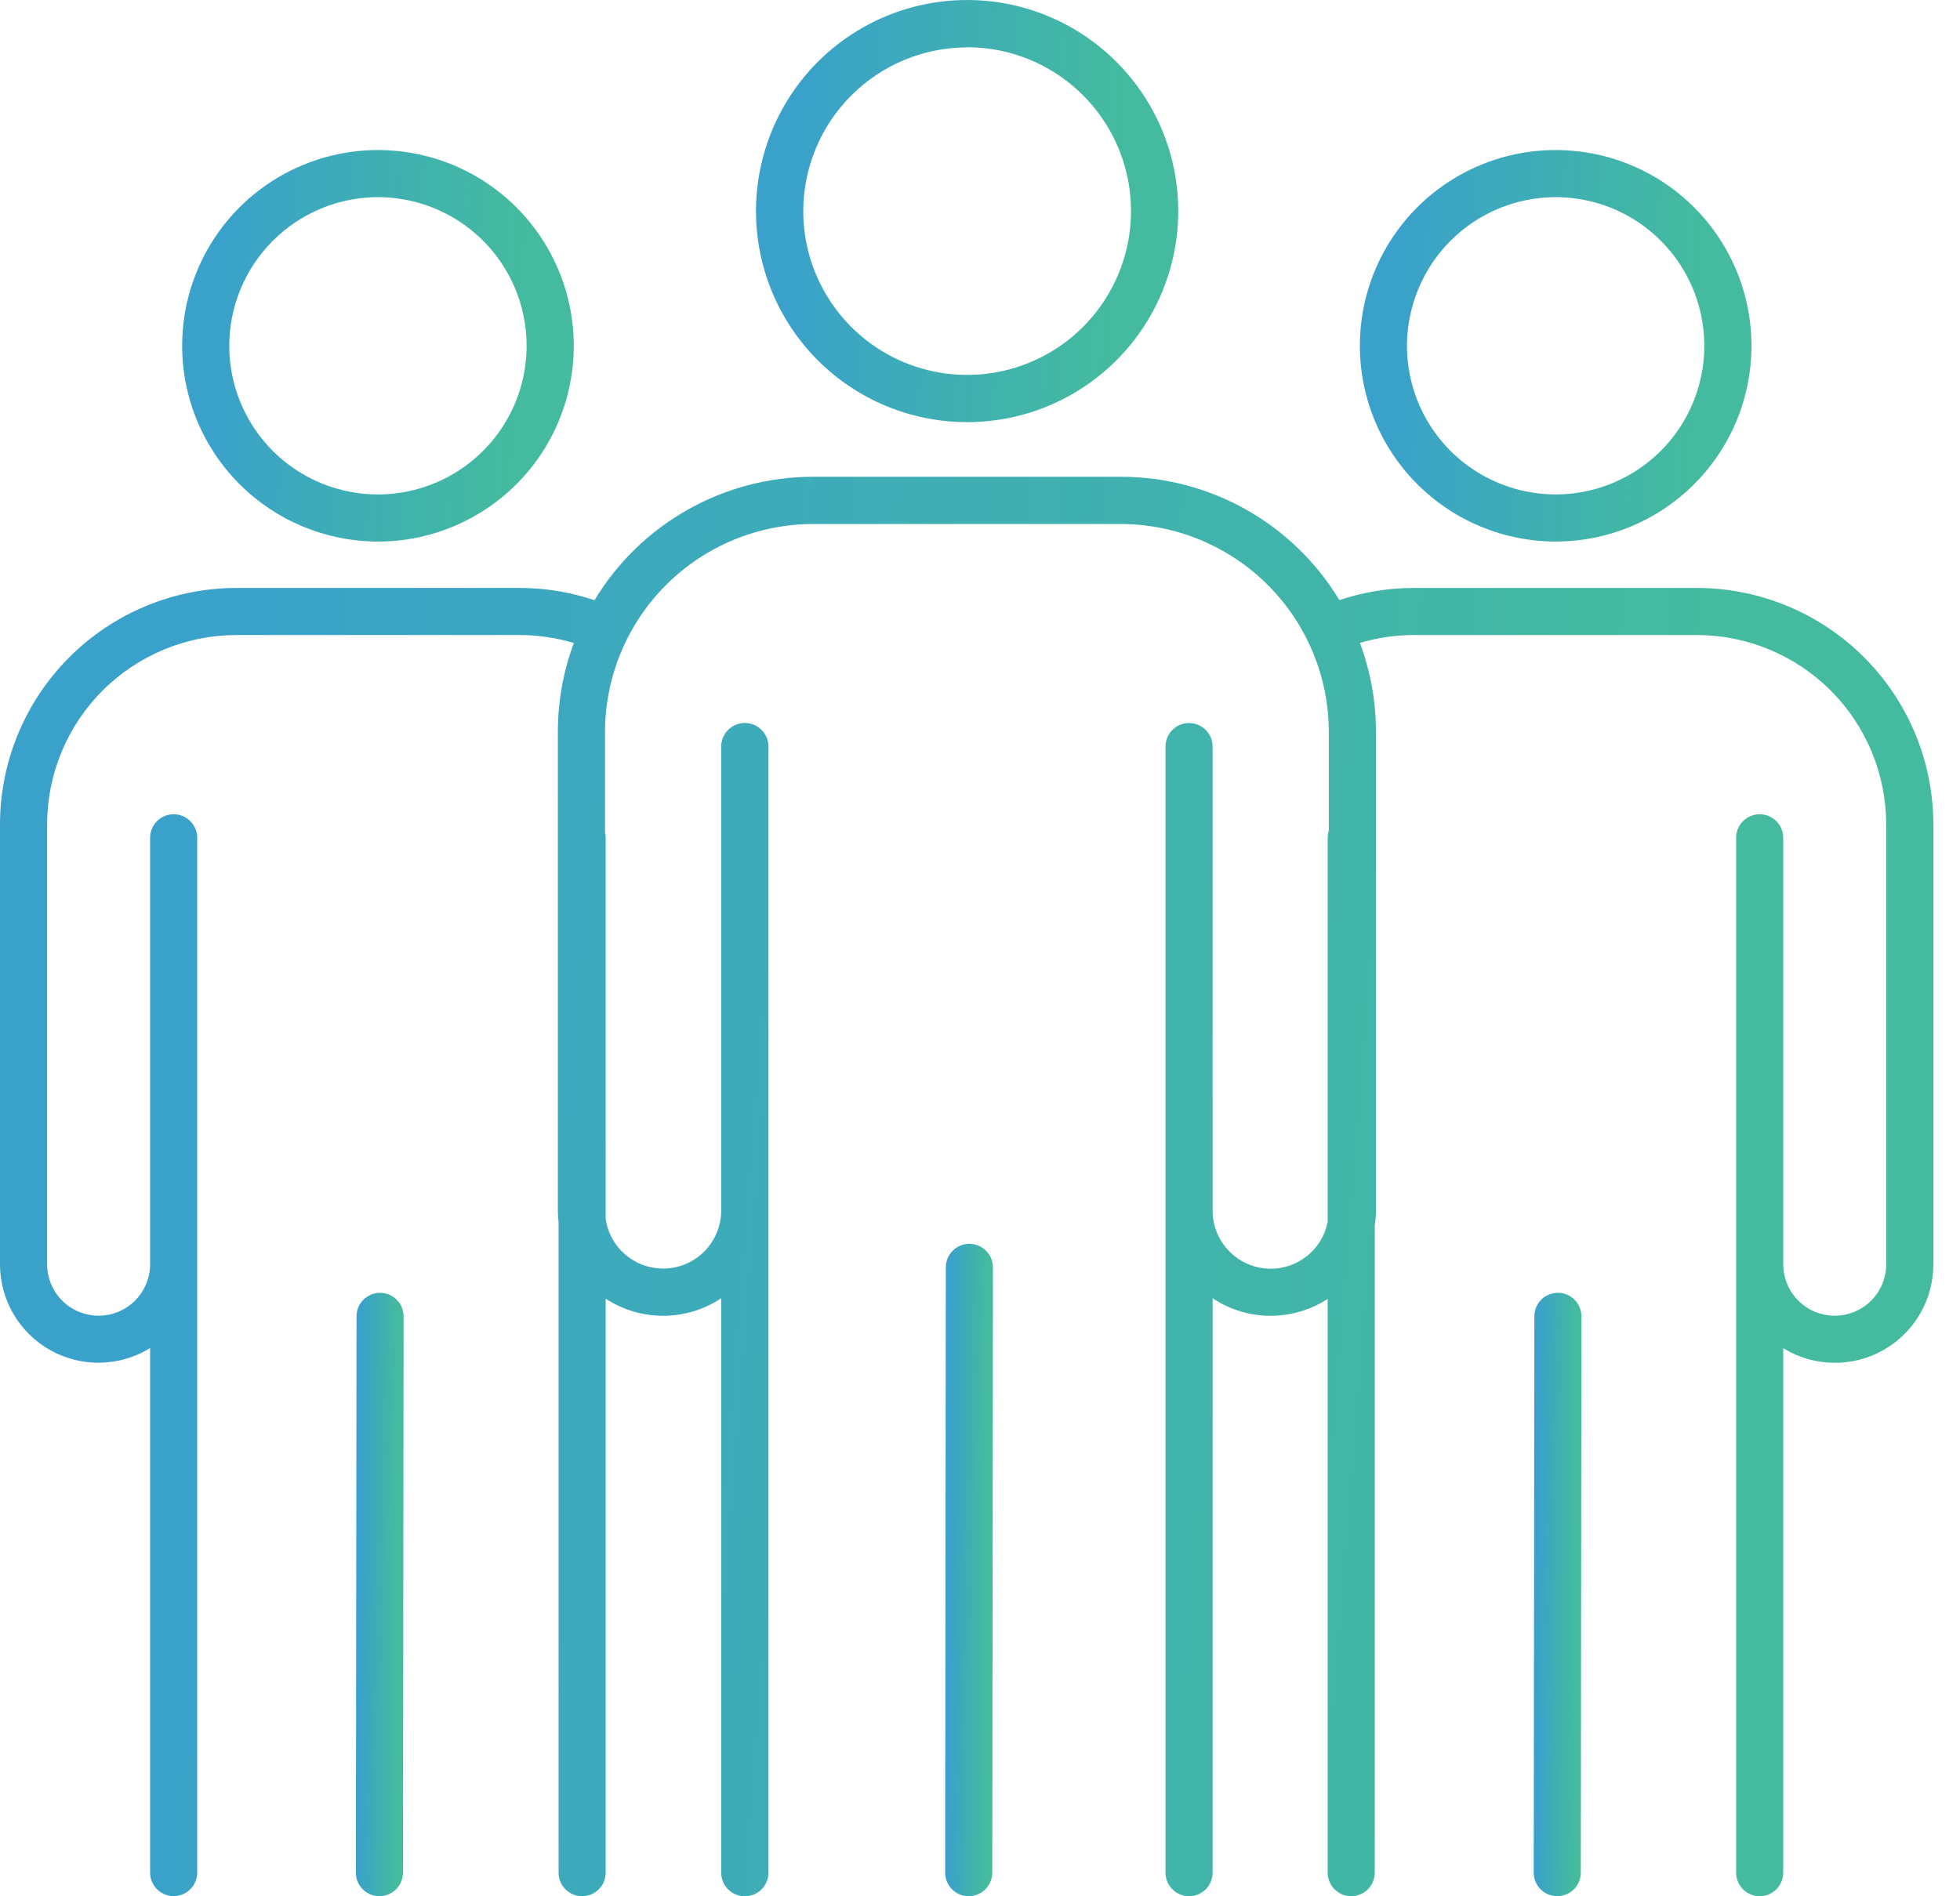 <svg width="62" height="60" viewBox="0 0 62 60" fill="none" xmlns="http://www.w3.org/2000/svg">
<path d="M30.593 13.357C31.914 13.357 33.205 12.966 34.303 12.232C35.402 11.498 36.258 10.455 36.763 9.235C37.269 8.014 37.401 6.671 37.143 5.376C36.886 4.08 36.249 2.89 35.315 1.956C34.381 1.022 33.191 0.386 31.896 0.128C30.6 -0.129 29.257 0.003 28.037 0.508C26.817 1.014 25.773 1.87 25.04 2.968C24.306 4.067 23.914 5.358 23.914 6.679C23.914 8.45 24.618 10.149 25.87 11.401C27.123 12.654 28.822 13.357 30.593 13.357ZM30.593 1.495C31.618 1.495 32.62 1.799 33.473 2.369C34.325 2.938 34.989 3.748 35.382 4.695C35.774 5.642 35.877 6.684 35.677 7.69C35.477 8.695 34.983 9.619 34.258 10.344C33.533 11.069 32.61 11.563 31.604 11.763C30.599 11.963 29.556 11.86 28.609 11.468C27.662 11.075 26.852 10.411 26.283 9.559C25.713 8.706 25.409 7.704 25.409 6.679C25.412 5.305 25.959 3.989 26.931 3.018C27.902 2.047 29.219 1.501 30.593 1.499V1.495Z" fill="url(#paint0_linear_1_1840)"/>
<path d="M30.665 39.355C30.468 39.355 30.278 39.433 30.138 39.573C29.999 39.712 29.92 39.902 29.919 40.099L29.898 59.252C29.898 59.35 29.917 59.447 29.954 59.537C29.992 59.628 30.046 59.71 30.116 59.779C30.185 59.849 30.267 59.904 30.357 59.941C30.447 59.978 30.544 59.998 30.642 59.998C30.84 59.998 31.029 59.919 31.169 59.78C31.308 59.641 31.387 59.452 31.388 59.254L31.409 40.101C31.409 39.904 31.331 39.714 31.191 39.574C31.052 39.434 30.863 39.355 30.665 39.355Z" fill="url(#paint1_linear_1_1840)"/>
<path d="M49.21 17.135C50.435 17.135 51.633 16.772 52.651 16.091C53.67 15.411 54.464 14.443 54.933 13.312C55.401 12.18 55.524 10.934 55.285 9.733C55.046 8.531 54.456 7.427 53.59 6.561C52.724 5.695 51.62 5.105 50.418 4.866C49.217 4.627 47.971 4.75 46.84 5.218C45.708 5.687 44.74 6.481 44.059 7.5C43.379 8.518 43.016 9.716 43.016 10.941C43.017 12.584 43.67 14.158 44.832 15.319C45.993 16.481 47.568 17.134 49.21 17.135ZM49.21 6.238C50.14 6.238 51.049 6.514 51.822 7.031C52.596 7.548 53.198 8.283 53.554 9.142C53.91 10.001 54.003 10.947 53.821 11.859C53.64 12.771 53.192 13.609 52.534 14.267C51.876 14.925 51.038 15.373 50.126 15.554C49.214 15.735 48.268 15.642 47.409 15.286C46.55 14.93 45.815 14.327 45.298 13.554C44.782 12.78 44.506 11.871 44.506 10.941C44.508 9.694 45.004 8.499 45.886 7.617C46.767 6.735 47.963 6.239 49.21 6.238Z" fill="url(#paint2_linear_1_1840)"/>
<path d="M53.685 18.603H44.737C43.932 18.602 43.132 18.732 42.368 18.987C41.65 17.797 40.637 16.812 39.426 16.129C38.216 15.445 36.85 15.086 35.46 15.085H25.718C24.327 15.086 22.96 15.445 21.749 16.13C20.538 16.814 19.524 17.799 18.806 18.991C18.039 18.733 17.235 18.602 16.426 18.603H7.476C5.494 18.606 3.595 19.395 2.193 20.796C0.792 22.198 0.003 24.097 6.28235e-06 26.079V39.999C-0.001 40.553 0.146 41.098 0.426 41.577C0.706 42.056 1.109 42.451 1.593 42.722C2.078 42.993 2.625 43.129 3.18 43.117C3.734 43.105 4.276 42.946 4.748 42.654V59.249C4.748 59.447 4.826 59.637 4.966 59.776C5.106 59.916 5.295 59.995 5.493 59.995C5.691 59.995 5.88 59.916 6.02 59.776C6.16 59.637 6.238 59.447 6.238 59.249V26.509C6.238 26.311 6.16 26.122 6.02 25.982C5.88 25.842 5.691 25.764 5.493 25.764C5.295 25.764 5.106 25.842 4.966 25.982C4.826 26.122 4.748 26.311 4.748 26.509V40.002C4.748 40.434 4.576 40.848 4.271 41.154C3.965 41.459 3.551 41.63 3.119 41.63C2.687 41.63 2.273 41.459 1.967 41.154C1.662 40.848 1.49 40.434 1.49 40.002V26.082C1.492 24.494 2.124 22.972 3.246 21.849C4.369 20.727 5.891 20.095 7.479 20.093H16.428C17.012 20.093 17.593 20.178 18.153 20.346C17.818 21.246 17.646 22.198 17.647 23.158V38.305C17.648 38.428 17.655 38.551 17.669 38.673V59.252C17.669 59.45 17.747 59.64 17.887 59.779C18.027 59.919 18.216 59.998 18.414 59.998C18.611 59.998 18.801 59.919 18.941 59.779C19.081 59.64 19.159 59.45 19.159 59.252V41.09C19.702 41.447 20.338 41.636 20.988 41.633C21.638 41.631 22.273 41.438 22.813 41.077V59.252C22.813 59.451 22.892 59.641 23.032 59.781C23.173 59.921 23.363 60 23.561 60C23.759 60 23.95 59.921 24.09 59.781C24.23 59.641 24.309 59.451 24.309 59.252V23.623C24.309 23.425 24.23 23.235 24.09 23.094C23.95 22.954 23.759 22.875 23.561 22.875C23.363 22.875 23.173 22.954 23.032 23.094C22.892 23.235 22.813 23.425 22.813 23.623V38.305C22.812 38.769 22.636 39.215 22.32 39.554C22.005 39.893 21.572 40.1 21.11 40.134C20.647 40.167 20.189 40.025 19.828 39.735C19.466 39.446 19.227 39.03 19.159 38.571V26.51C19.159 26.452 19.152 26.395 19.138 26.339V23.159C19.141 21.415 19.835 19.743 21.068 18.51C22.301 17.277 23.973 16.583 25.717 16.58H35.455C37.199 16.583 38.871 17.277 40.104 18.51C41.338 19.743 42.032 21.415 42.034 23.159V26.29C42.011 26.361 41.998 26.435 41.997 26.51V38.671C41.907 39.117 41.653 39.514 41.287 39.784C40.92 40.055 40.466 40.179 40.013 40.134C39.559 40.088 39.139 39.876 38.834 39.538C38.528 39.201 38.358 38.762 38.358 38.306V23.623C38.358 23.425 38.279 23.236 38.14 23.096C38 22.956 37.81 22.878 37.613 22.878C37.415 22.878 37.226 22.956 37.086 23.096C36.946 23.236 36.868 23.425 36.868 23.623V59.252C36.868 59.45 36.946 59.64 37.086 59.779C37.226 59.919 37.415 59.998 37.613 59.998C37.81 59.998 38 59.919 38.14 59.779C38.279 59.64 38.358 59.45 38.358 59.252V41.077C38.896 41.436 39.528 41.63 40.174 41.633C40.821 41.637 41.455 41.452 41.997 41.099V59.252C41.997 59.45 42.076 59.64 42.216 59.779C42.355 59.919 42.545 59.998 42.742 59.998C42.94 59.998 43.13 59.919 43.269 59.779C43.409 59.64 43.488 59.45 43.488 59.252V38.772C43.511 38.617 43.523 38.461 43.525 38.305V23.158C43.525 22.197 43.354 21.243 43.017 20.342C43.573 20.177 44.149 20.093 44.729 20.093H53.677C55.265 20.095 56.787 20.727 57.91 21.849C59.033 22.972 59.664 24.494 59.666 26.082V40.002C59.666 40.434 59.495 40.848 59.189 41.154C58.884 41.459 58.469 41.63 58.037 41.63C57.605 41.63 57.191 41.459 56.886 41.154C56.58 40.848 56.408 40.434 56.408 40.002V26.509C56.408 26.311 56.33 26.122 56.19 25.982C56.05 25.842 55.861 25.764 55.663 25.764C55.466 25.764 55.276 25.842 55.136 25.982C54.997 26.122 54.918 26.311 54.918 26.509V59.252C54.918 59.45 54.997 59.64 55.136 59.779C55.276 59.919 55.466 59.998 55.663 59.998C55.861 59.998 56.05 59.919 56.19 59.779C56.33 59.64 56.408 59.45 56.408 59.252V42.657C56.881 42.949 57.422 43.108 57.977 43.12C58.531 43.132 59.079 42.996 59.563 42.725C60.047 42.454 60.45 42.059 60.731 41.58C61.011 41.101 61.158 40.556 61.157 40.002V26.082C61.155 24.1 60.367 22.2 58.967 20.799C57.566 19.397 55.667 18.607 53.685 18.603Z" fill="url(#paint3_linear_1_1840)"/>
<path d="M49.28 40.905C49.083 40.905 48.893 40.984 48.754 41.123C48.614 41.263 48.536 41.452 48.536 41.65L48.516 59.251C48.516 59.349 48.535 59.446 48.572 59.536C48.609 59.627 48.664 59.709 48.733 59.778C48.803 59.847 48.885 59.902 48.975 59.94C49.066 59.977 49.162 59.996 49.26 59.996C49.458 59.996 49.647 59.918 49.786 59.779C49.926 59.639 50.005 59.45 50.005 59.253L50.025 41.651C50.025 41.553 50.006 41.456 49.968 41.366C49.931 41.275 49.876 41.193 49.807 41.124C49.738 41.054 49.656 40.999 49.565 40.962C49.475 40.925 49.378 40.905 49.28 40.905Z" fill="url(#paint4_linear_1_1840)"/>
<path d="M11.956 17.136C13.181 17.136 14.379 16.772 15.397 16.092C16.416 15.411 17.21 14.444 17.679 13.312C18.148 12.18 18.27 10.934 18.031 9.733C17.792 8.531 17.202 7.428 16.336 6.561C15.47 5.695 14.366 5.105 13.164 4.866C11.963 4.627 10.717 4.75 9.586 5.219C8.454 5.687 7.486 6.481 6.806 7.5C6.125 8.519 5.762 9.716 5.762 10.941C5.763 12.584 6.416 14.158 7.578 15.32C8.739 16.481 10.314 17.134 11.956 17.136ZM11.956 6.238C12.886 6.239 13.795 6.515 14.569 7.031C15.342 7.548 15.944 8.283 16.3 9.142C16.656 10.002 16.749 10.947 16.567 11.86C16.386 12.772 15.938 13.61 15.28 14.267C14.622 14.925 13.784 15.373 12.872 15.554C11.96 15.736 11.014 15.642 10.155 15.286C9.296 14.93 8.561 14.328 8.044 13.554C7.528 12.781 7.252 11.871 7.252 10.941C7.254 9.694 7.75 8.499 8.632 7.617C9.513 6.736 10.709 6.24 11.956 6.238Z" fill="url(#paint5_linear_1_1840)"/>
<path d="M12.022 40.906C11.825 40.906 11.636 40.985 11.496 41.124C11.356 41.264 11.278 41.453 11.278 41.651L11.258 59.252C11.258 59.35 11.277 59.447 11.314 59.537C11.351 59.627 11.406 59.709 11.475 59.779C11.544 59.848 11.626 59.903 11.717 59.941C11.807 59.978 11.904 59.997 12.001 59.998C12.199 59.998 12.388 59.919 12.528 59.78C12.668 59.64 12.746 59.451 12.747 59.254L12.767 41.652C12.767 41.554 12.748 41.457 12.711 41.367C12.673 41.276 12.618 41.194 12.549 41.125C12.48 41.056 12.398 41.001 12.308 40.963C12.217 40.925 12.12 40.906 12.022 40.906Z" fill="url(#paint6_linear_1_1840)"/>
<defs>
<linearGradient id="paint0_linear_1_1840" x1="25.049" y1="-1.91918e-06" x2="35.878" y2="0.632" gradientUnits="userSpaceOnUse">
<stop offset="0.027" stop-color="#2497C5" stop-opacity="0.9"/>
<stop offset="1" stop-color="#1BAC89" stop-opacity="0.82"/>
</linearGradient>
<linearGradient id="paint1_linear_1_1840" x1="30.027" y1="39.355" x2="31.255" y2="39.36" gradientUnits="userSpaceOnUse">
<stop offset="0.027" stop-color="#2497C5" stop-opacity="0.9"/>
<stop offset="1" stop-color="#1BAC89" stop-opacity="0.82"/>
</linearGradient>
<linearGradient id="paint2_linear_1_1840" x1="44.069" y1="4.747" x2="54.111" y2="5.333" gradientUnits="userSpaceOnUse">
<stop offset="0.027" stop-color="#2497C5" stop-opacity="0.9"/>
<stop offset="1" stop-color="#1BAC89" stop-opacity="0.82"/>
</linearGradient>
<linearGradient id="paint3_linear_1_1840" x1="5.198" y1="15.085" x2="54.632" y2="19.017" gradientUnits="userSpaceOnUse">
<stop offset="0.027" stop-color="#2497C5" stop-opacity="0.9"/>
<stop offset="1" stop-color="#1BAC89" stop-opacity="0.82"/>
</linearGradient>
<linearGradient id="paint4_linear_1_1840" x1="48.644" y1="40.905" x2="49.871" y2="40.911" gradientUnits="userSpaceOnUse">
<stop offset="0.027" stop-color="#2497C5" stop-opacity="0.9"/>
<stop offset="1" stop-color="#1BAC89" stop-opacity="0.82"/>
</linearGradient>
<linearGradient id="paint5_linear_1_1840" x1="6.815" y1="4.747" x2="16.858" y2="5.334" gradientUnits="userSpaceOnUse">
<stop offset="0.027" stop-color="#2497C5" stop-opacity="0.9"/>
<stop offset="1" stop-color="#1BAC89" stop-opacity="0.82"/>
</linearGradient>
<linearGradient id="paint6_linear_1_1840" x1="11.386" y1="40.906" x2="12.614" y2="40.912" gradientUnits="userSpaceOnUse">
<stop offset="0.027" stop-color="#2497C5" stop-opacity="0.9"/>
<stop offset="1" stop-color="#1BAC89" stop-opacity="0.82"/>
</linearGradient>
</defs>
</svg>
